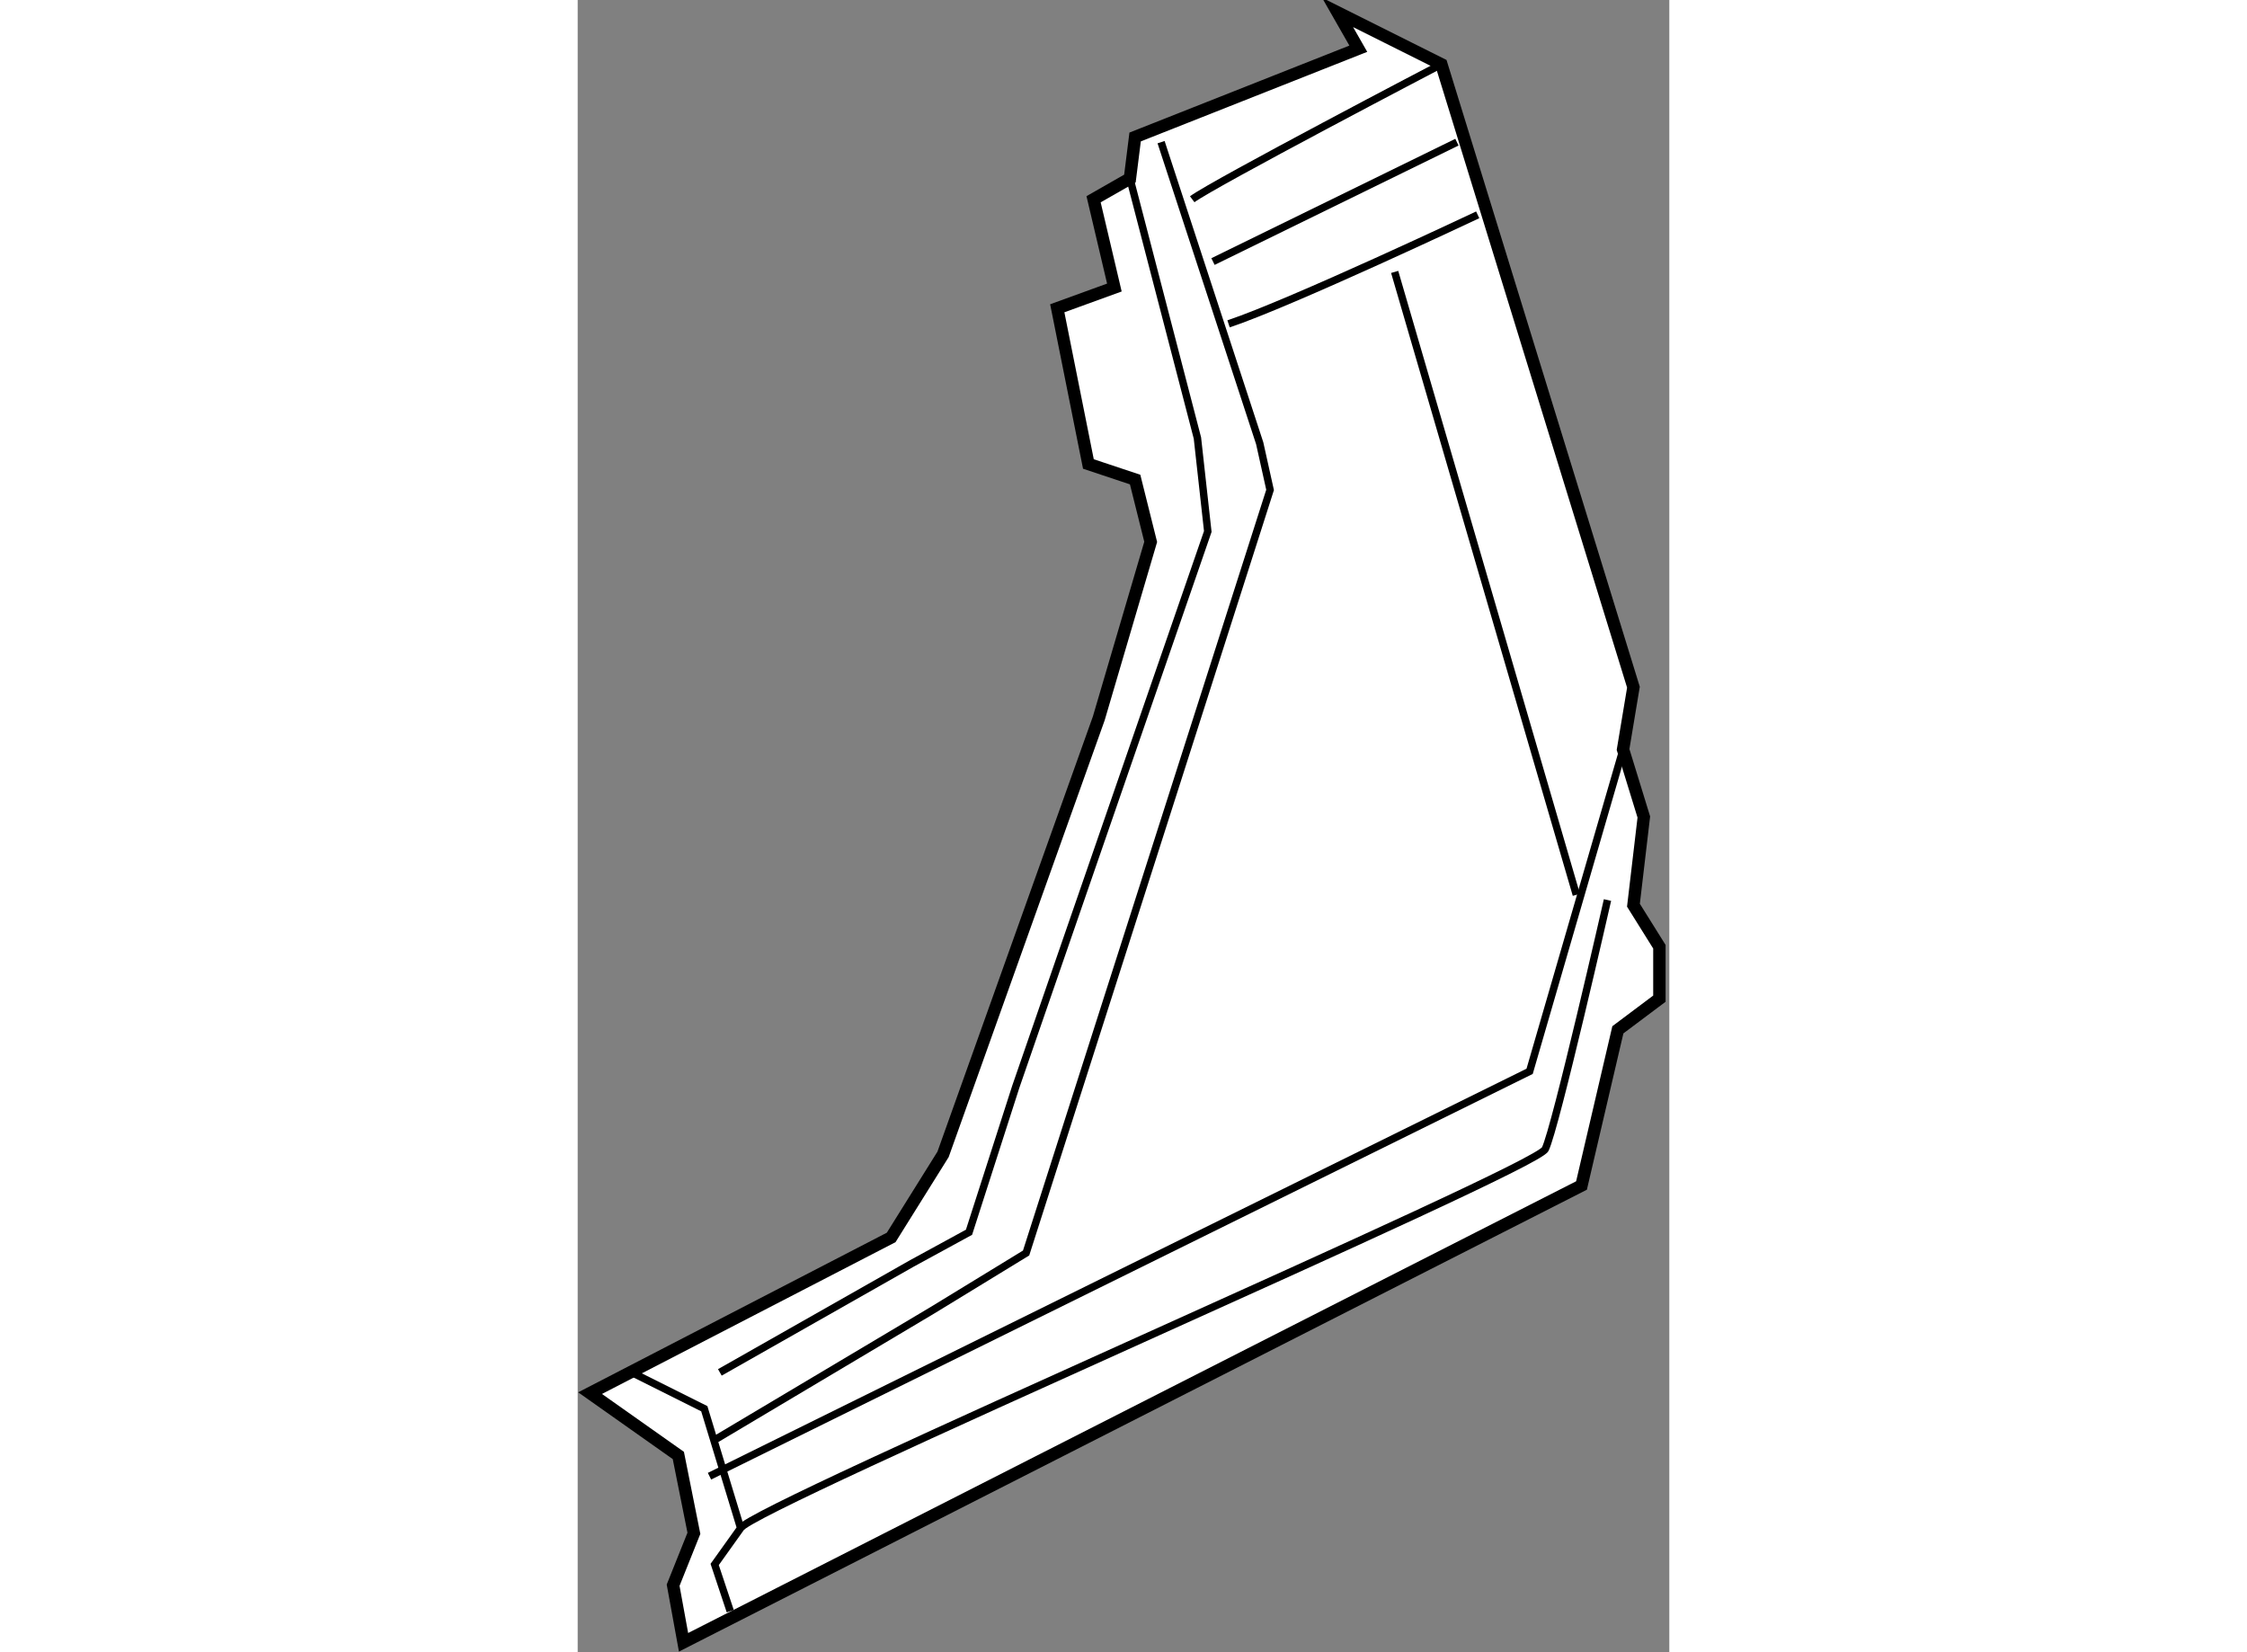 <?xml version="1.0" encoding="utf-8"?>
<!-- Generator: Adobe Illustrator 15.1.0, SVG Export Plug-In . SVG Version: 6.00 Build 0)  -->
<!DOCTYPE svg PUBLIC "-//W3C//DTD SVG 1.1//EN" "http://www.w3.org/Graphics/SVG/1.1/DTD/svg11.dtd">
<svg version="1.1" xmlns="http://www.w3.org/2000/svg" xmlns:xlink="http://www.w3.org/1999/xlink" x="0px" y="0px" width="244.8px"
	 height="180px" viewBox="178.276 91.833 44.036 66.65" enable-background="new 0 0 244.8 180" xml:space="preserve">
	
<rect x="178.276" y="91.833" width="44.036" height="66.65" fill="#808080" stroke="none"/>
	
<g><polygon fill="#FFFFFF" stroke="#000000" stroke-width="0.5" points="208.929,92.333 209.766,93.798 200.763,97.359 			200.553,99.034 199.087,99.871 199.926,103.432 197.622,104.269 198.878,110.55 200.763,111.178 201.391,113.692 199.297,120.811 			193.015,138.4 190.922,141.751 178.776,148.032 182.336,150.546 182.964,153.686 182.126,155.78 182.546,158.083 218.77,139.656 			220.237,133.375 221.912,132.119 221.912,130.024 220.865,128.349 221.284,124.79 220.446,122.067 220.865,119.554 			213.117,94.427 		"></polygon><polyline fill="none" stroke="#000000" stroke-width="0.3" points="201.81,97.568 205.788,109.713 206.207,111.597 			196.365,142.379 192.597,144.682 183.802,149.918 		"></polyline><polyline fill="none" stroke="#000000" stroke-width="0.3" points="180.451,147.195 183.383,148.66 184.849,153.477 			183.802,154.943 184.43,156.827 		"></polyline><polyline fill="none" stroke="#000000" stroke-width="0.3" points="184.011,147.195 191.759,142.798 194.062,141.542 			195.947,135.678 203.694,113.273 203.276,109.503 200.553,99.034 		"></polyline><path fill="none" stroke="#000000" stroke-width="0.3" d="M203.066,99.871c0.838-0.628,10.051-5.445,10.051-5.445"></path><path fill="none" stroke="#000000" stroke-width="0.3" d="M204.532,104.897c2.512-0.837,10.051-4.398,10.051-4.398"></path><line fill="none" stroke="#000000" stroke-width="0.3" x1="203.904" y1="102.384" x2="213.745" y2="97.568"></line><line fill="none" stroke="#000000" stroke-width="0.3" x1="211.233" y1="102.802" x2="218.562" y2="127.93"></line><polyline fill="none" stroke="#000000" stroke-width="0.3" points="220.446,122.067 216.677,135.05 183.593,151.383 		"></polyline><path fill="none" stroke="#000000" stroke-width="0.3" d="M184.849,153.477c0.419-0.838,32.038-14.449,32.457-15.286			c0.418-0.838,2.512-10.051,2.512-10.051"></path></g>


</svg>